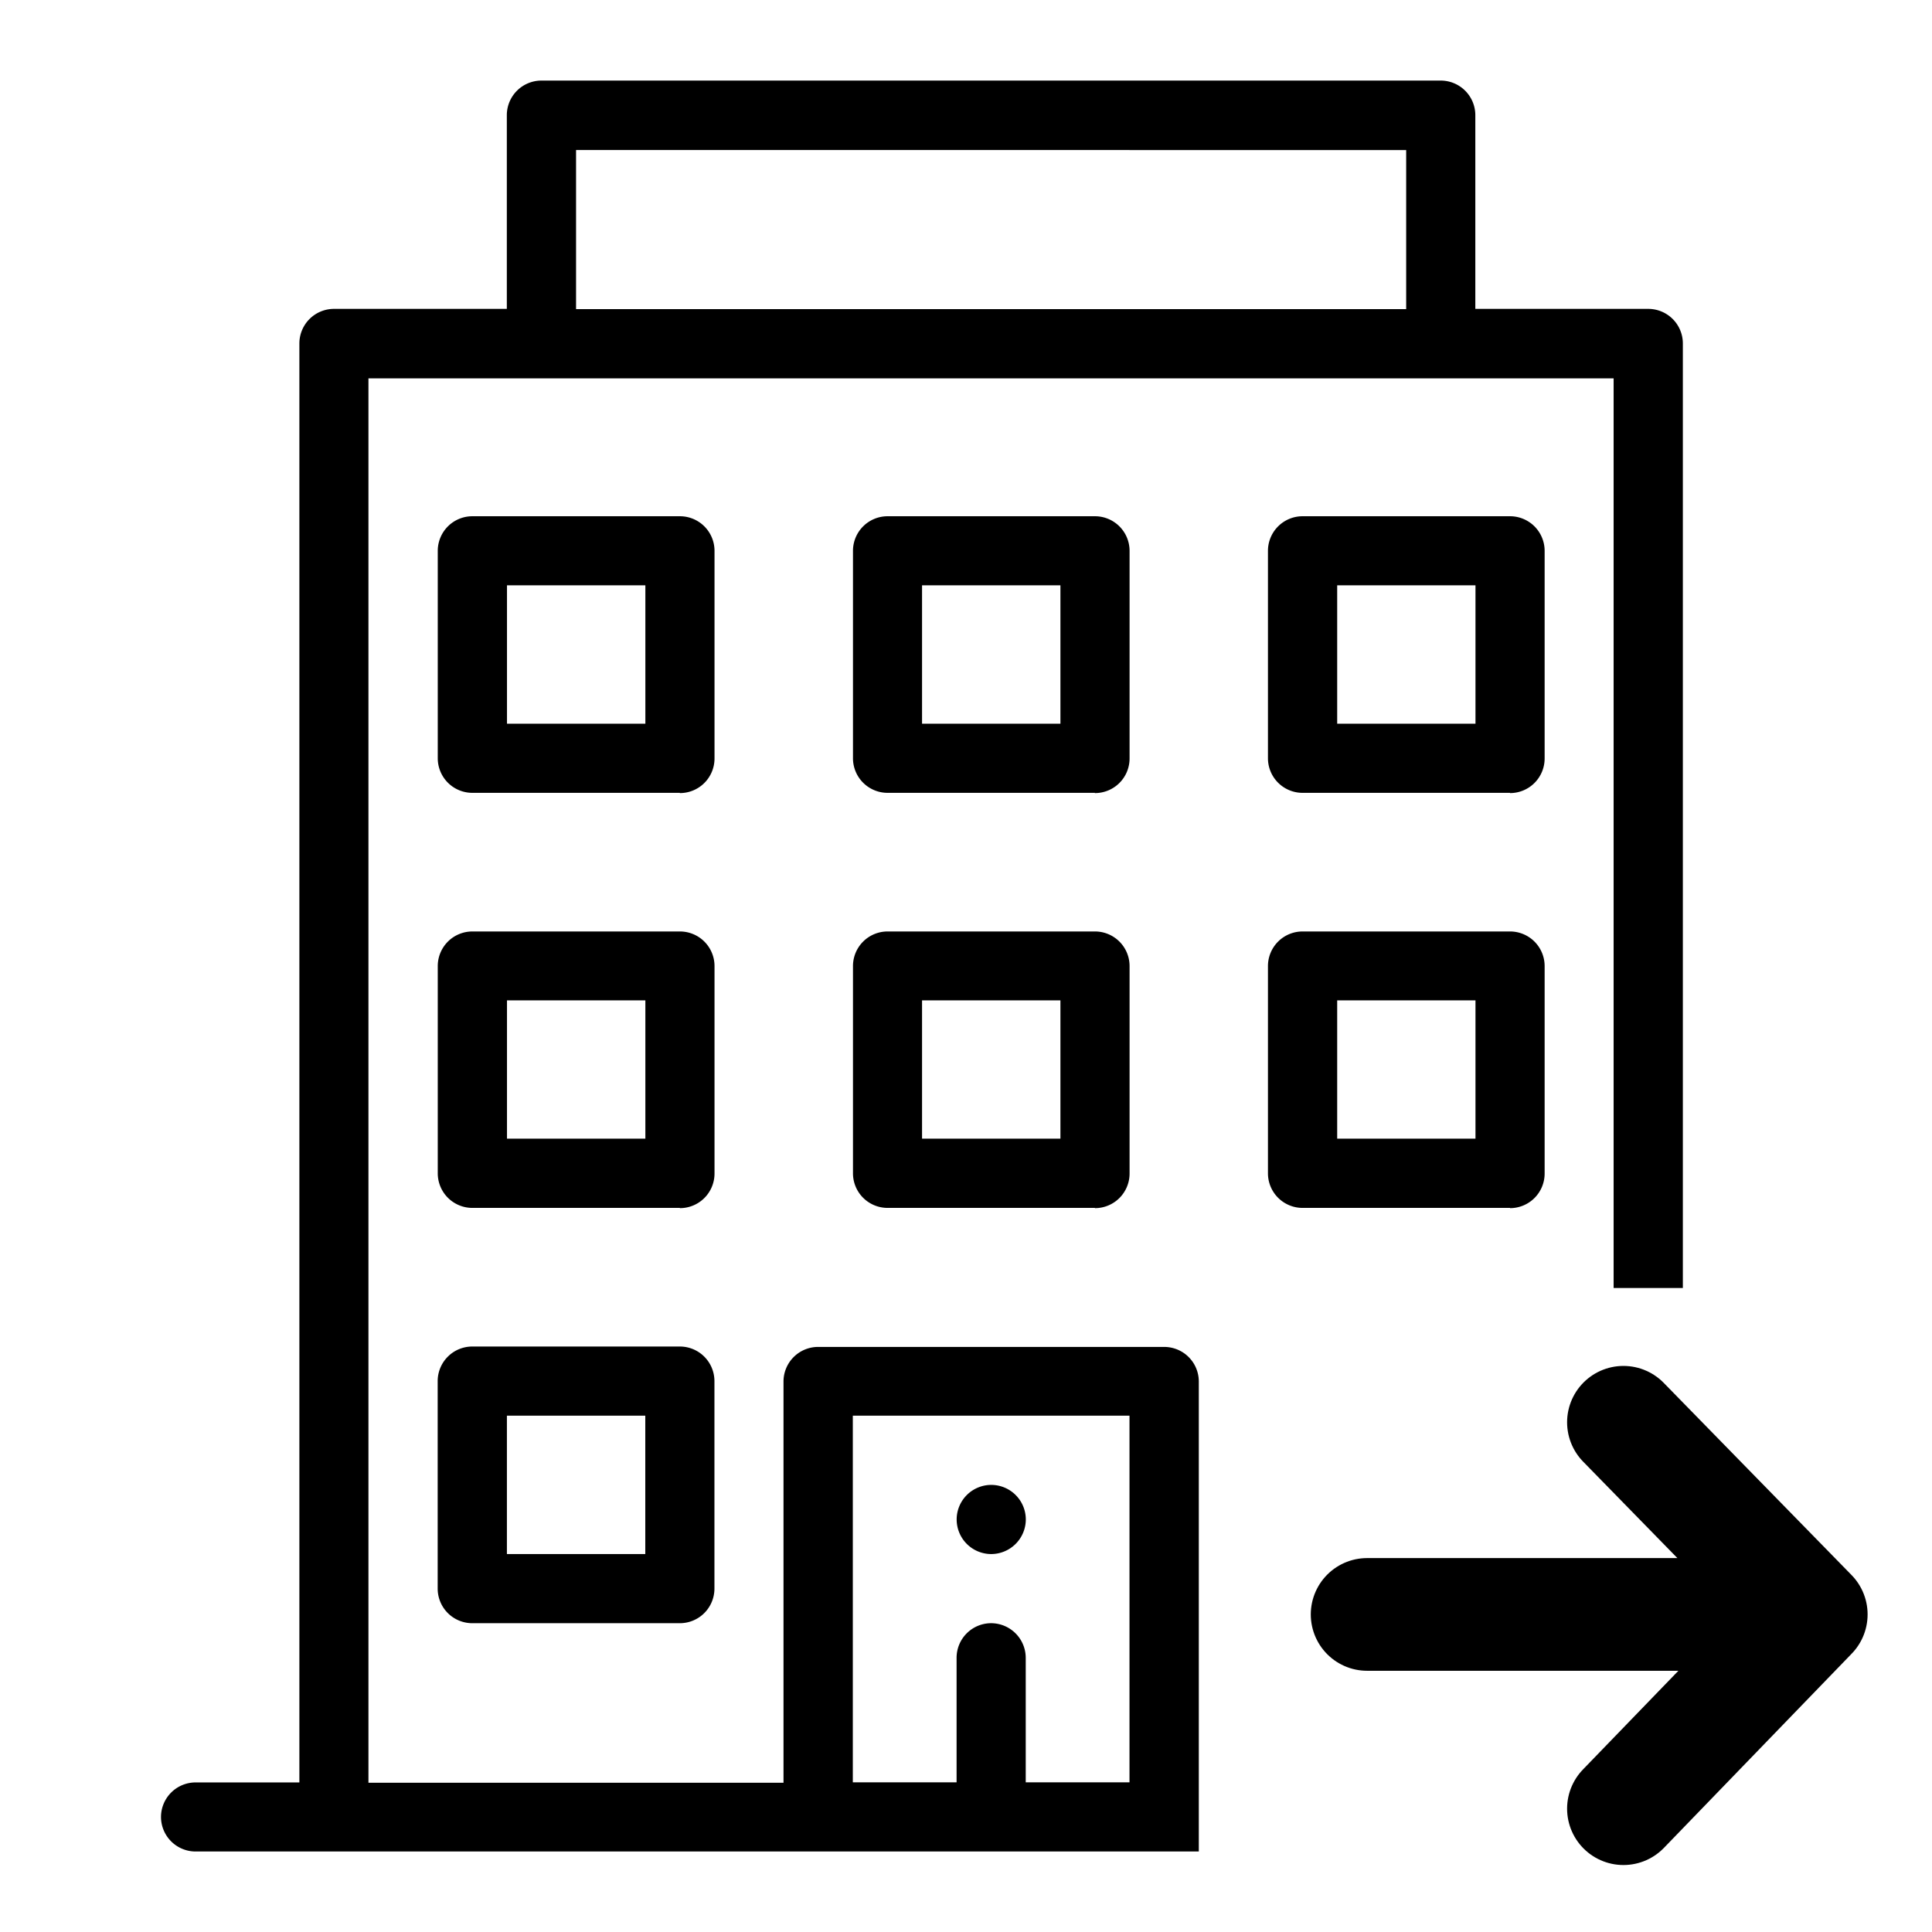 <svg xmlns="http://www.w3.org/2000/svg" width="24" height="24" viewBox="0 0 24 24"><path d="M20.167 22.468l2.333-2.413-2.333-2.387m2.333 2.387h-5.517" fill="none" stroke="#000" stroke-linecap="round" stroke-linejoin="round" stroke-width="1.4"/><path data-name="Path 86" d="M15 23H2.429A.43.43 0 012 22.571a.43.43 0 01.429-.429h1.29V4.266a.43.43 0 01.429-.429h2.148V1.43a.43.43 0 01.43-.429h11.172a.43.43 0 01.429.429v2.407h2.149a.43.43 0 01.429.429V16h-.86V4.7H4.577v17.446h5.156v-4.985a.43.43 0 01.429-.429h4.3a.43.43 0 01.43.429V23zm-2.688-2.836a.431.431 0 01.43.43v1.547h1.289v-4.555h-3.437v4.555h1.289v-1.547a.43.43 0 01.429-.43zm-5.156-18.3V3.84h10.312V1.864zm1.289 18.3H5.867a.43.43 0 01-.43-.429v-2.579a.43.43 0 01.43-.429h2.578a.43.43 0 01.43.429v2.579a.43.43 0 01-.43.429zm-2.148-2.578v1.719h1.719v-1.719zm6.016 1.719a.43.43 0 01-.429-.43.43.43 0 01.429-.429.43.43 0 01.43.429.431.431 0 01-.431.43zm6.446-4.3H16.18a.43.43 0 01-.429-.429V12a.43.43 0 01.429-.429h2.579a.43.43 0 01.429.429v2.578a.43.43 0 01-.43.43zm-2.148-2.578v1.718h1.718v-1.718zm-3.008 2.578h-2.578a.43.43 0 01-.429-.429V12a.43.43 0 01.429-.429h2.578a.43.43 0 01.429.429v2.578a.43.43 0 01-.432.43zm-2.149-2.578v1.718h1.719v-1.718zm-3.008 2.578H5.868a.43.43 0 01-.43-.429V12a.43.43 0 01.43-.429h2.578a.43.43 0 01.43.429v2.578a.43.43 0 01-.431.43zm-2.148-2.578v1.718h1.719v-1.718zm12.461-2.578H16.18a.43.43 0 01-.429-.429V6.842a.43.43 0 01.429-.429h2.579a.43.43 0 01.429.429V9.42a.43.43 0 01-.43.432zm-2.148-2.578V8.99h1.718V7.271zm-3.008 2.578h-2.578a.43.43 0 01-.429-.429V6.842a.43.43 0 01.429-.429h2.578a.43.43 0 01.429.429V9.42a.43.43 0 01-.432.432zm-2.149-2.578V8.99h1.719V7.271zM8.446 9.849H5.868a.43.43 0 01-.43-.429V6.842a.43.43 0 01.43-.429h2.578a.43.43 0 01.43.429V9.42a.43.43 0 01-.431.432zM6.298 7.271V8.99h1.719V7.271z"/></svg>